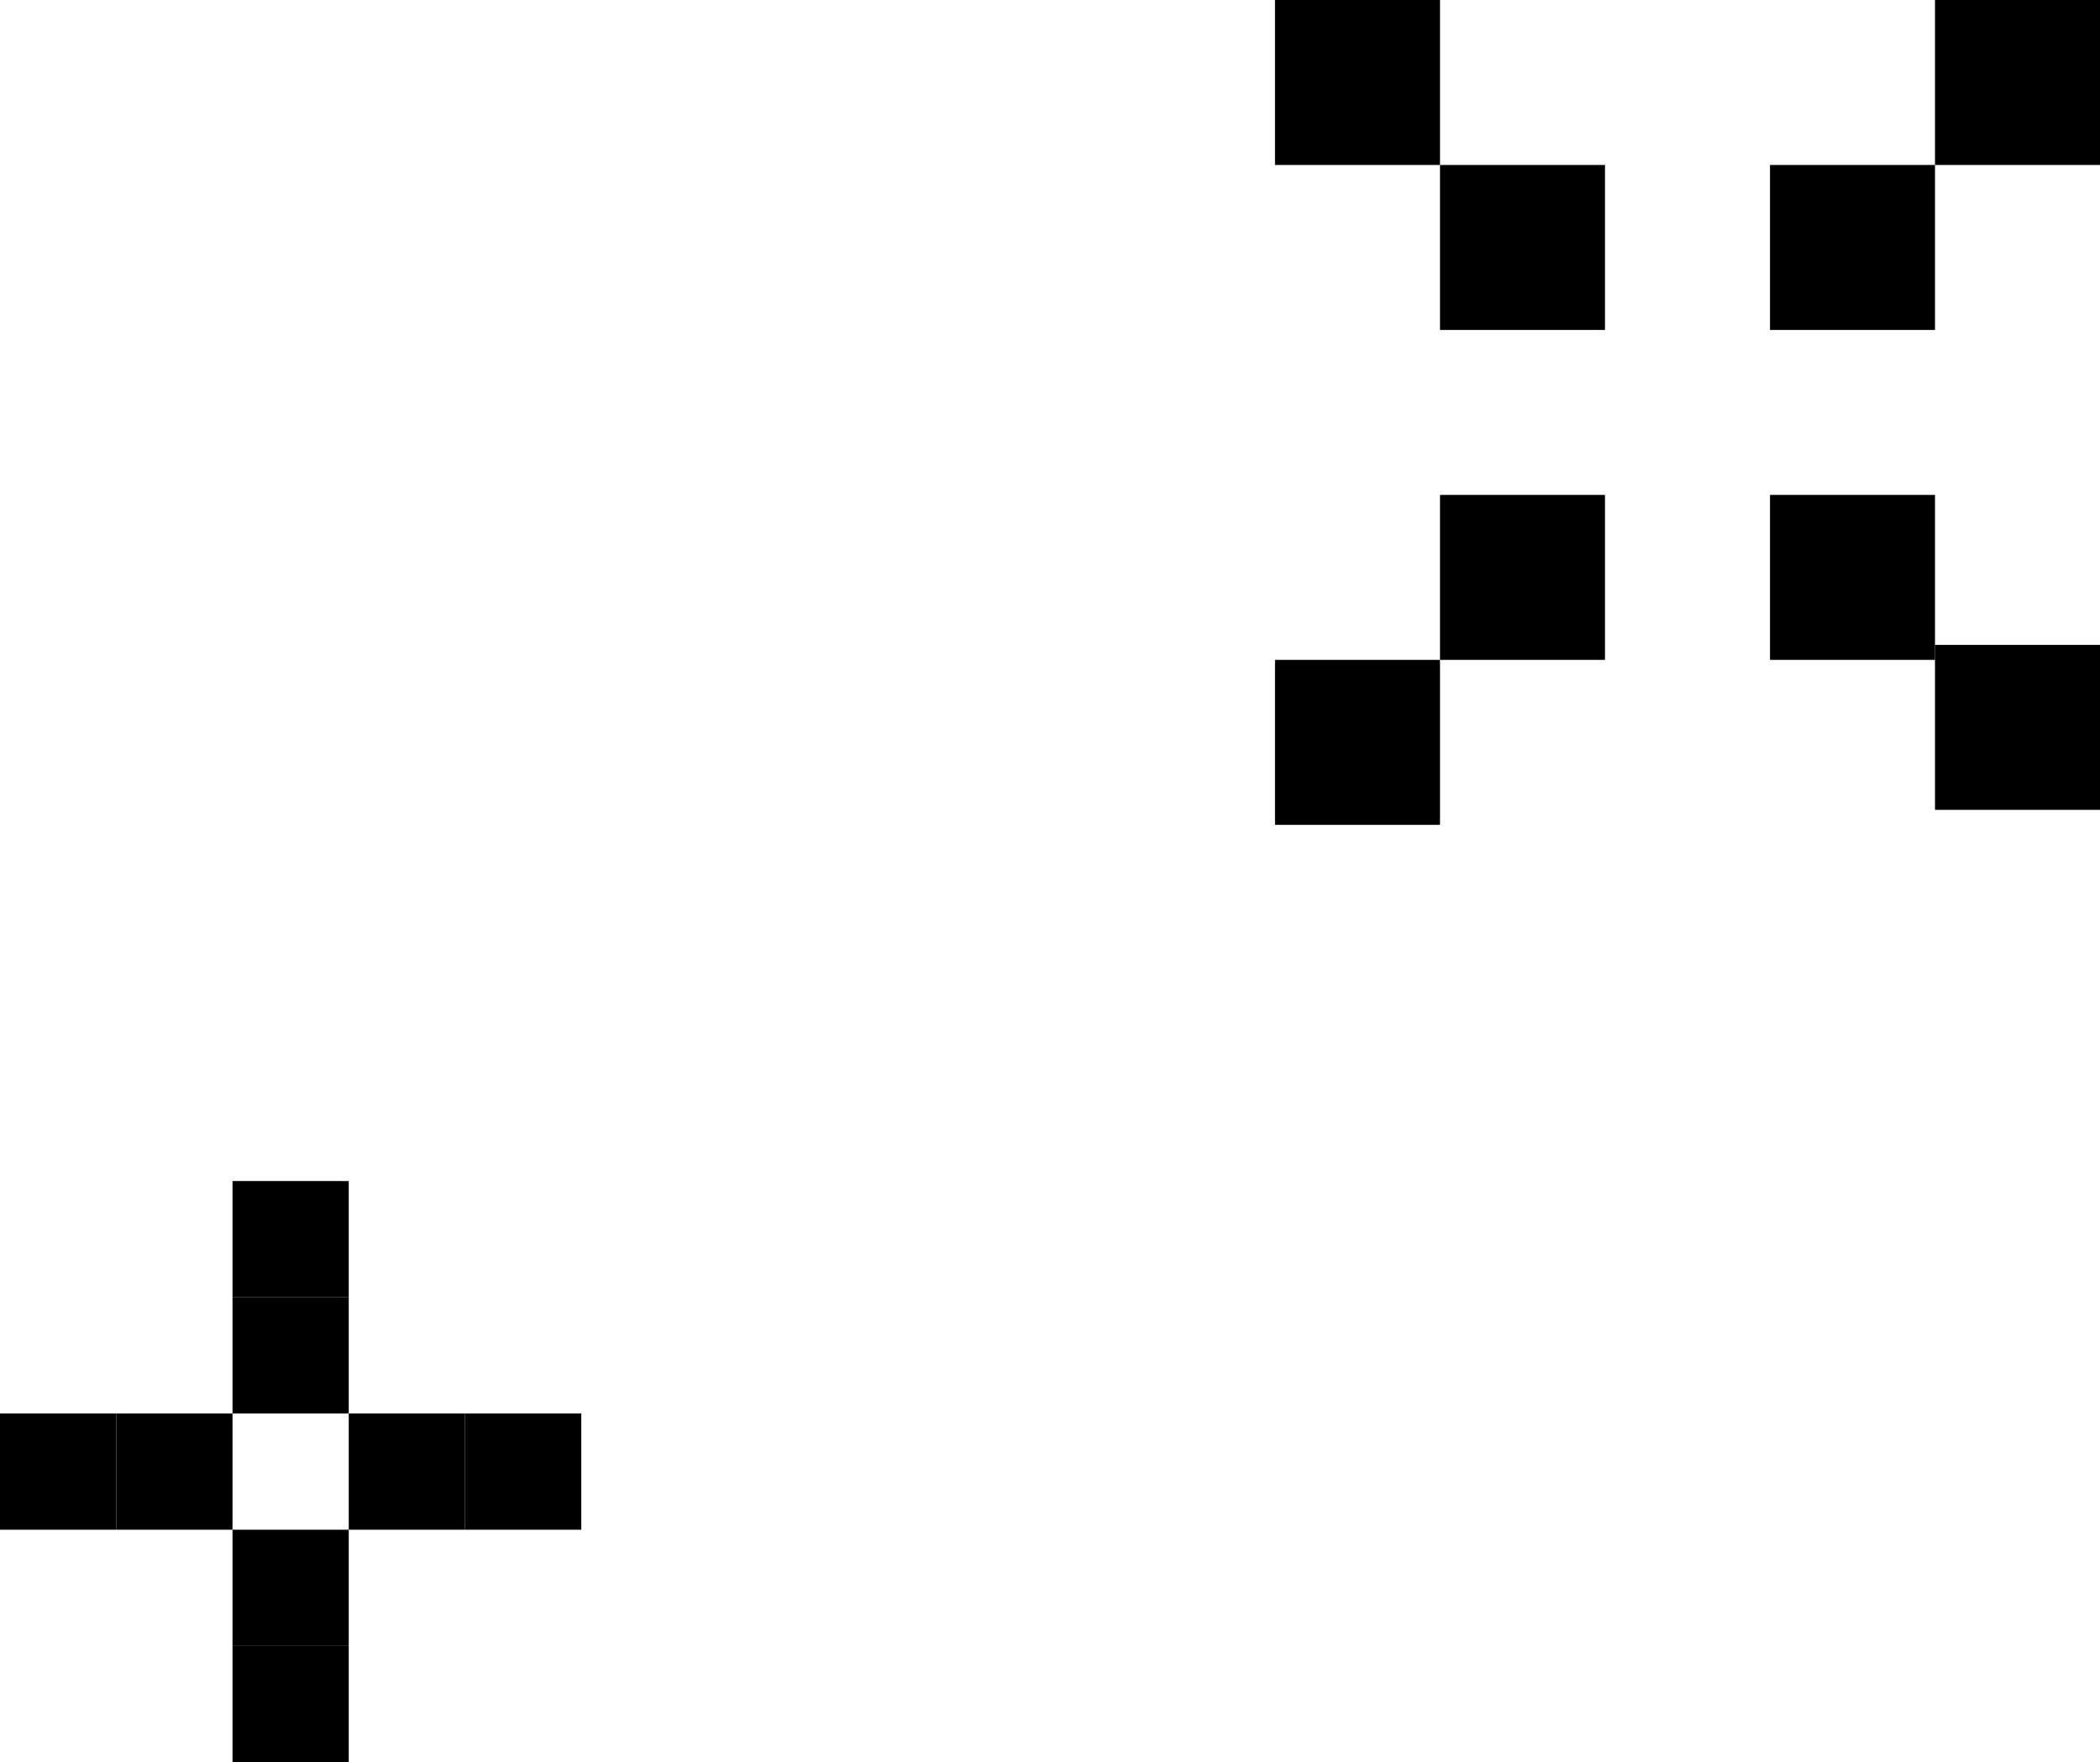 <svg
  width="112"
  height="94"
  viewBox="0 0 112 94"
  fill="none"
  xmlns="http://www.w3.org/2000/svg"
>
  <path d="M103.2 8.8H94.4V17.6H103.2V8.8Z" fill="black" />
  <path d="M112 0H103.2V8.8H112V0Z" fill="black" />
  <path d="M112 34.4H103.2V43.2H112V34.4Z" fill="black" />
  <path d="M103.2 26.4H94.4V35.2H103.2V26.4Z" fill="black" />
  <path d="M76.8 0H68V8.8H76.8V0Z" fill="black" />
  <path d="M76.8 35.2H68V44H76.8V35.2Z" fill="black" />
  <path d="M85.6 26.4H76.8V35.2H85.6V26.4Z" fill="black" />
  <path d="M85.6 8.8H76.8V17.6H85.6V8.8Z" fill="black" />
  <path d="M18.6 69.2H12.4V75.4H18.6V69.2Z" fill="black" />
  <path d="M18.6 63H12.4V69.2H18.6V63Z" fill="black" />
  <path d="M31 75.4H24.8V81.6H31V75.4Z" fill="black" />
  <path d="M18.6 87.8H12.4V94H18.6V87.8Z" fill="black" />
  <path d="M6.2 75.4H0V81.6H6.2V75.4Z" fill="black" />
  <path d="M18.6 81.6H12.4V87.8H18.6V81.6Z" fill="black" />
  <path d="M12.4 75.4H6.2V81.6H12.4V75.4Z" fill="black" />
  <path d="M24.8 75.4H18.6V81.6H24.8V75.4Z" fill="black" />
</svg>